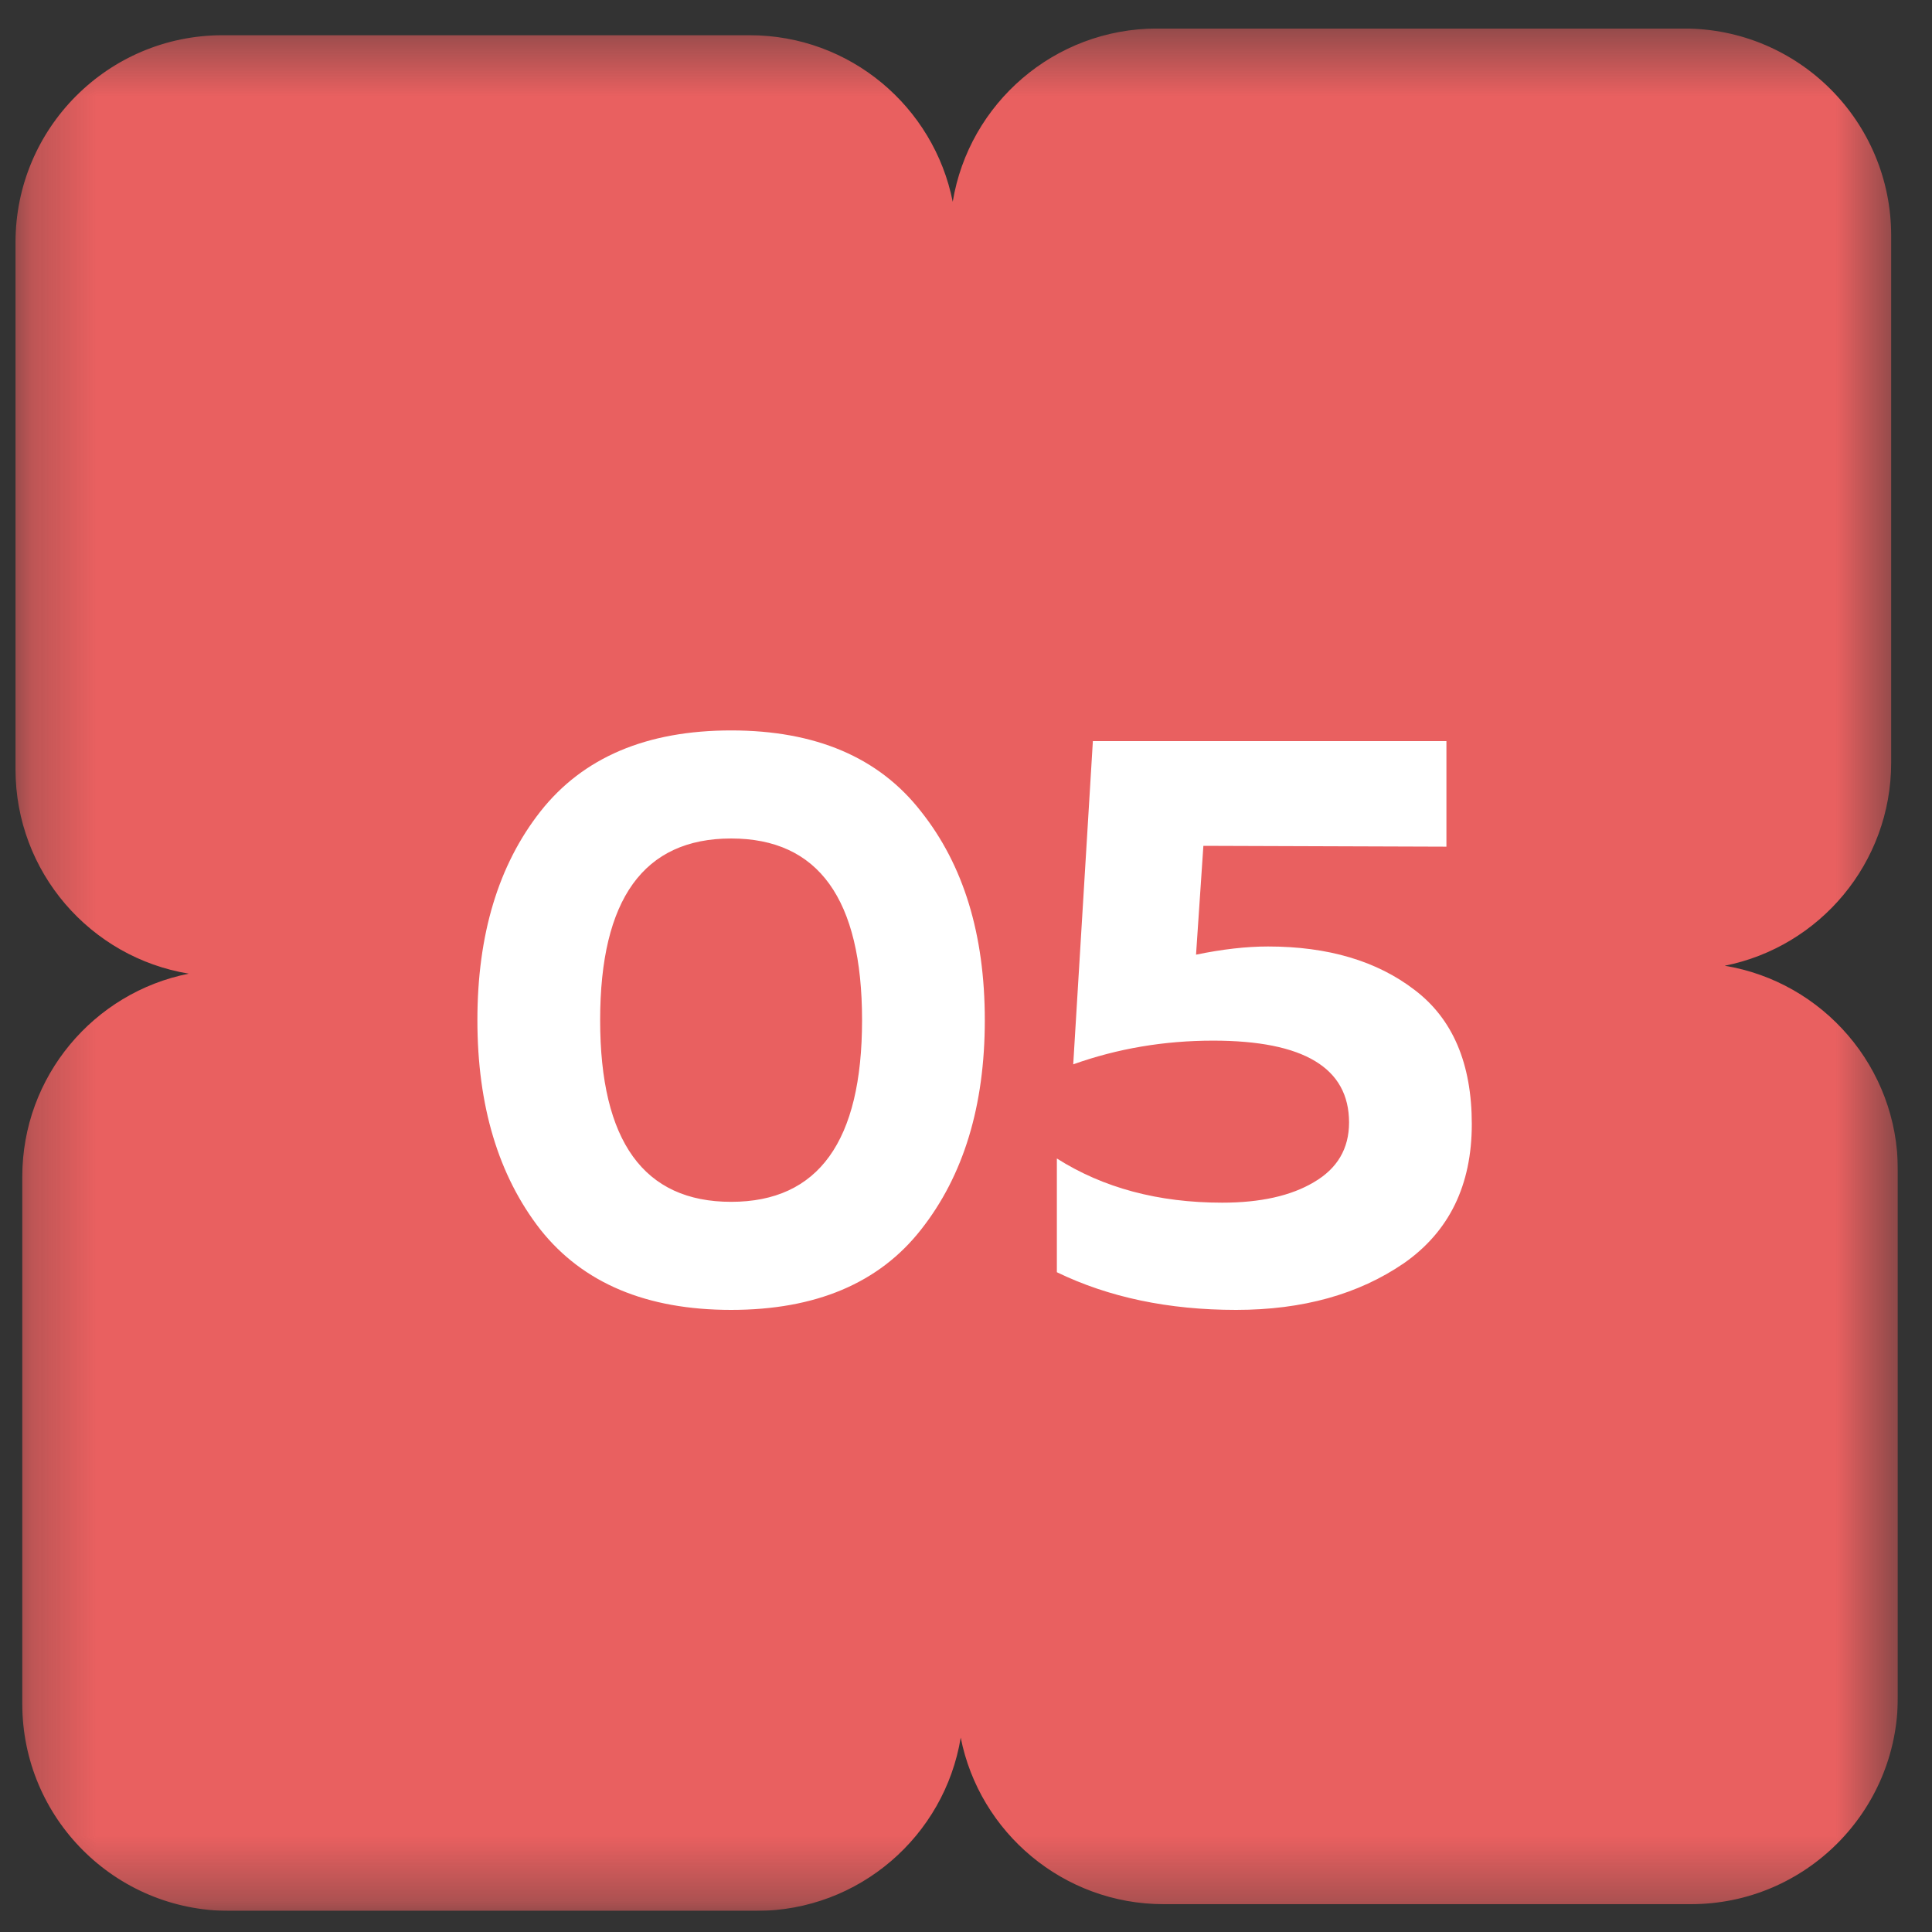 <?xml version="1.0" encoding="UTF-8"?> <svg xmlns="http://www.w3.org/2000/svg" width="30" height="30" viewBox="0 0 30 30" fill="none"><rect x="0" y="0" width="30" height="30" fill="#333333" stroke="none"/><g clip-path="url(#clip0_4207_1326)"><mask id="mask0_4207_1326" style="mask-type:luminance" maskUnits="userSpaceOnUse" x="0" y="0" width="30" height="30"><path d="M29.47 0.443H0.241V29.672H29.47V0.443Z" fill="white"></path></mask><g mask="url(#mask0_4207_1326)"><path fill-rule="evenodd" clip-rule="evenodd" d="M2.931 15.119C1.457 15.412 0.346 16.713 0.346 18.273L0.346 26.457C0.346 28.233 1.785 29.672 3.561 29.672H11.745C13.342 29.672 14.667 28.508 14.918 26.982C15.21 28.456 16.511 29.568 18.071 29.568H26.255C28.031 29.568 29.47 28.128 29.47 26.352V18.168C29.47 16.572 28.306 15.247 26.781 14.996C28.255 14.703 29.366 13.402 29.366 11.842V3.658C29.366 1.882 27.927 0.443 26.151 0.443L17.967 0.443C16.37 0.443 15.045 1.607 14.794 3.133C14.501 1.658 13.201 0.547 11.641 0.547H3.456C1.681 0.547 0.241 1.987 0.241 3.762V11.947C0.241 13.543 1.405 14.868 2.931 15.119Z" fill="#E96060"></path></g><path d="M8.392 19.094C7.739 18.256 7.413 17.171 7.413 15.841C7.413 14.511 7.739 13.431 8.392 12.6C9.052 11.762 10.039 11.342 11.353 11.342C12.666 11.342 13.649 11.762 14.301 12.6C14.962 13.431 15.292 14.511 15.292 15.841C15.292 17.171 14.962 18.256 14.301 19.094C13.649 19.925 12.666 20.34 11.353 20.34C10.039 20.34 9.052 19.925 8.392 19.094ZM11.353 18.662C12.708 18.662 13.386 17.722 13.386 15.841C13.386 13.96 12.708 13.02 11.353 13.02C9.997 13.02 9.319 13.96 9.319 15.841C9.319 17.722 9.997 18.662 11.353 18.662ZM16.97 11.508H22.46V13.147L18.686 13.134L18.572 14.824C18.978 14.74 19.351 14.697 19.69 14.697C20.622 14.697 21.38 14.922 21.965 15.371C22.558 15.82 22.854 16.515 22.854 17.455C22.854 18.404 22.503 19.124 21.8 19.615C21.096 20.098 20.228 20.34 19.194 20.34C18.144 20.34 17.216 20.145 16.411 19.755V17.989C17.131 18.446 17.987 18.675 18.978 18.675C19.571 18.675 20.046 18.569 20.402 18.357C20.766 18.145 20.948 17.836 20.948 17.43C20.948 16.582 20.245 16.159 18.838 16.159C18.076 16.159 17.352 16.282 16.665 16.527L16.97 11.508Z" fill="white"></path></g><defs><clipPath id="clip0_4207_1326"><rect width="29.229" height="29.229" fill="white" transform="translate(0.24 0.443)"></rect></clipPath></defs></svg> 